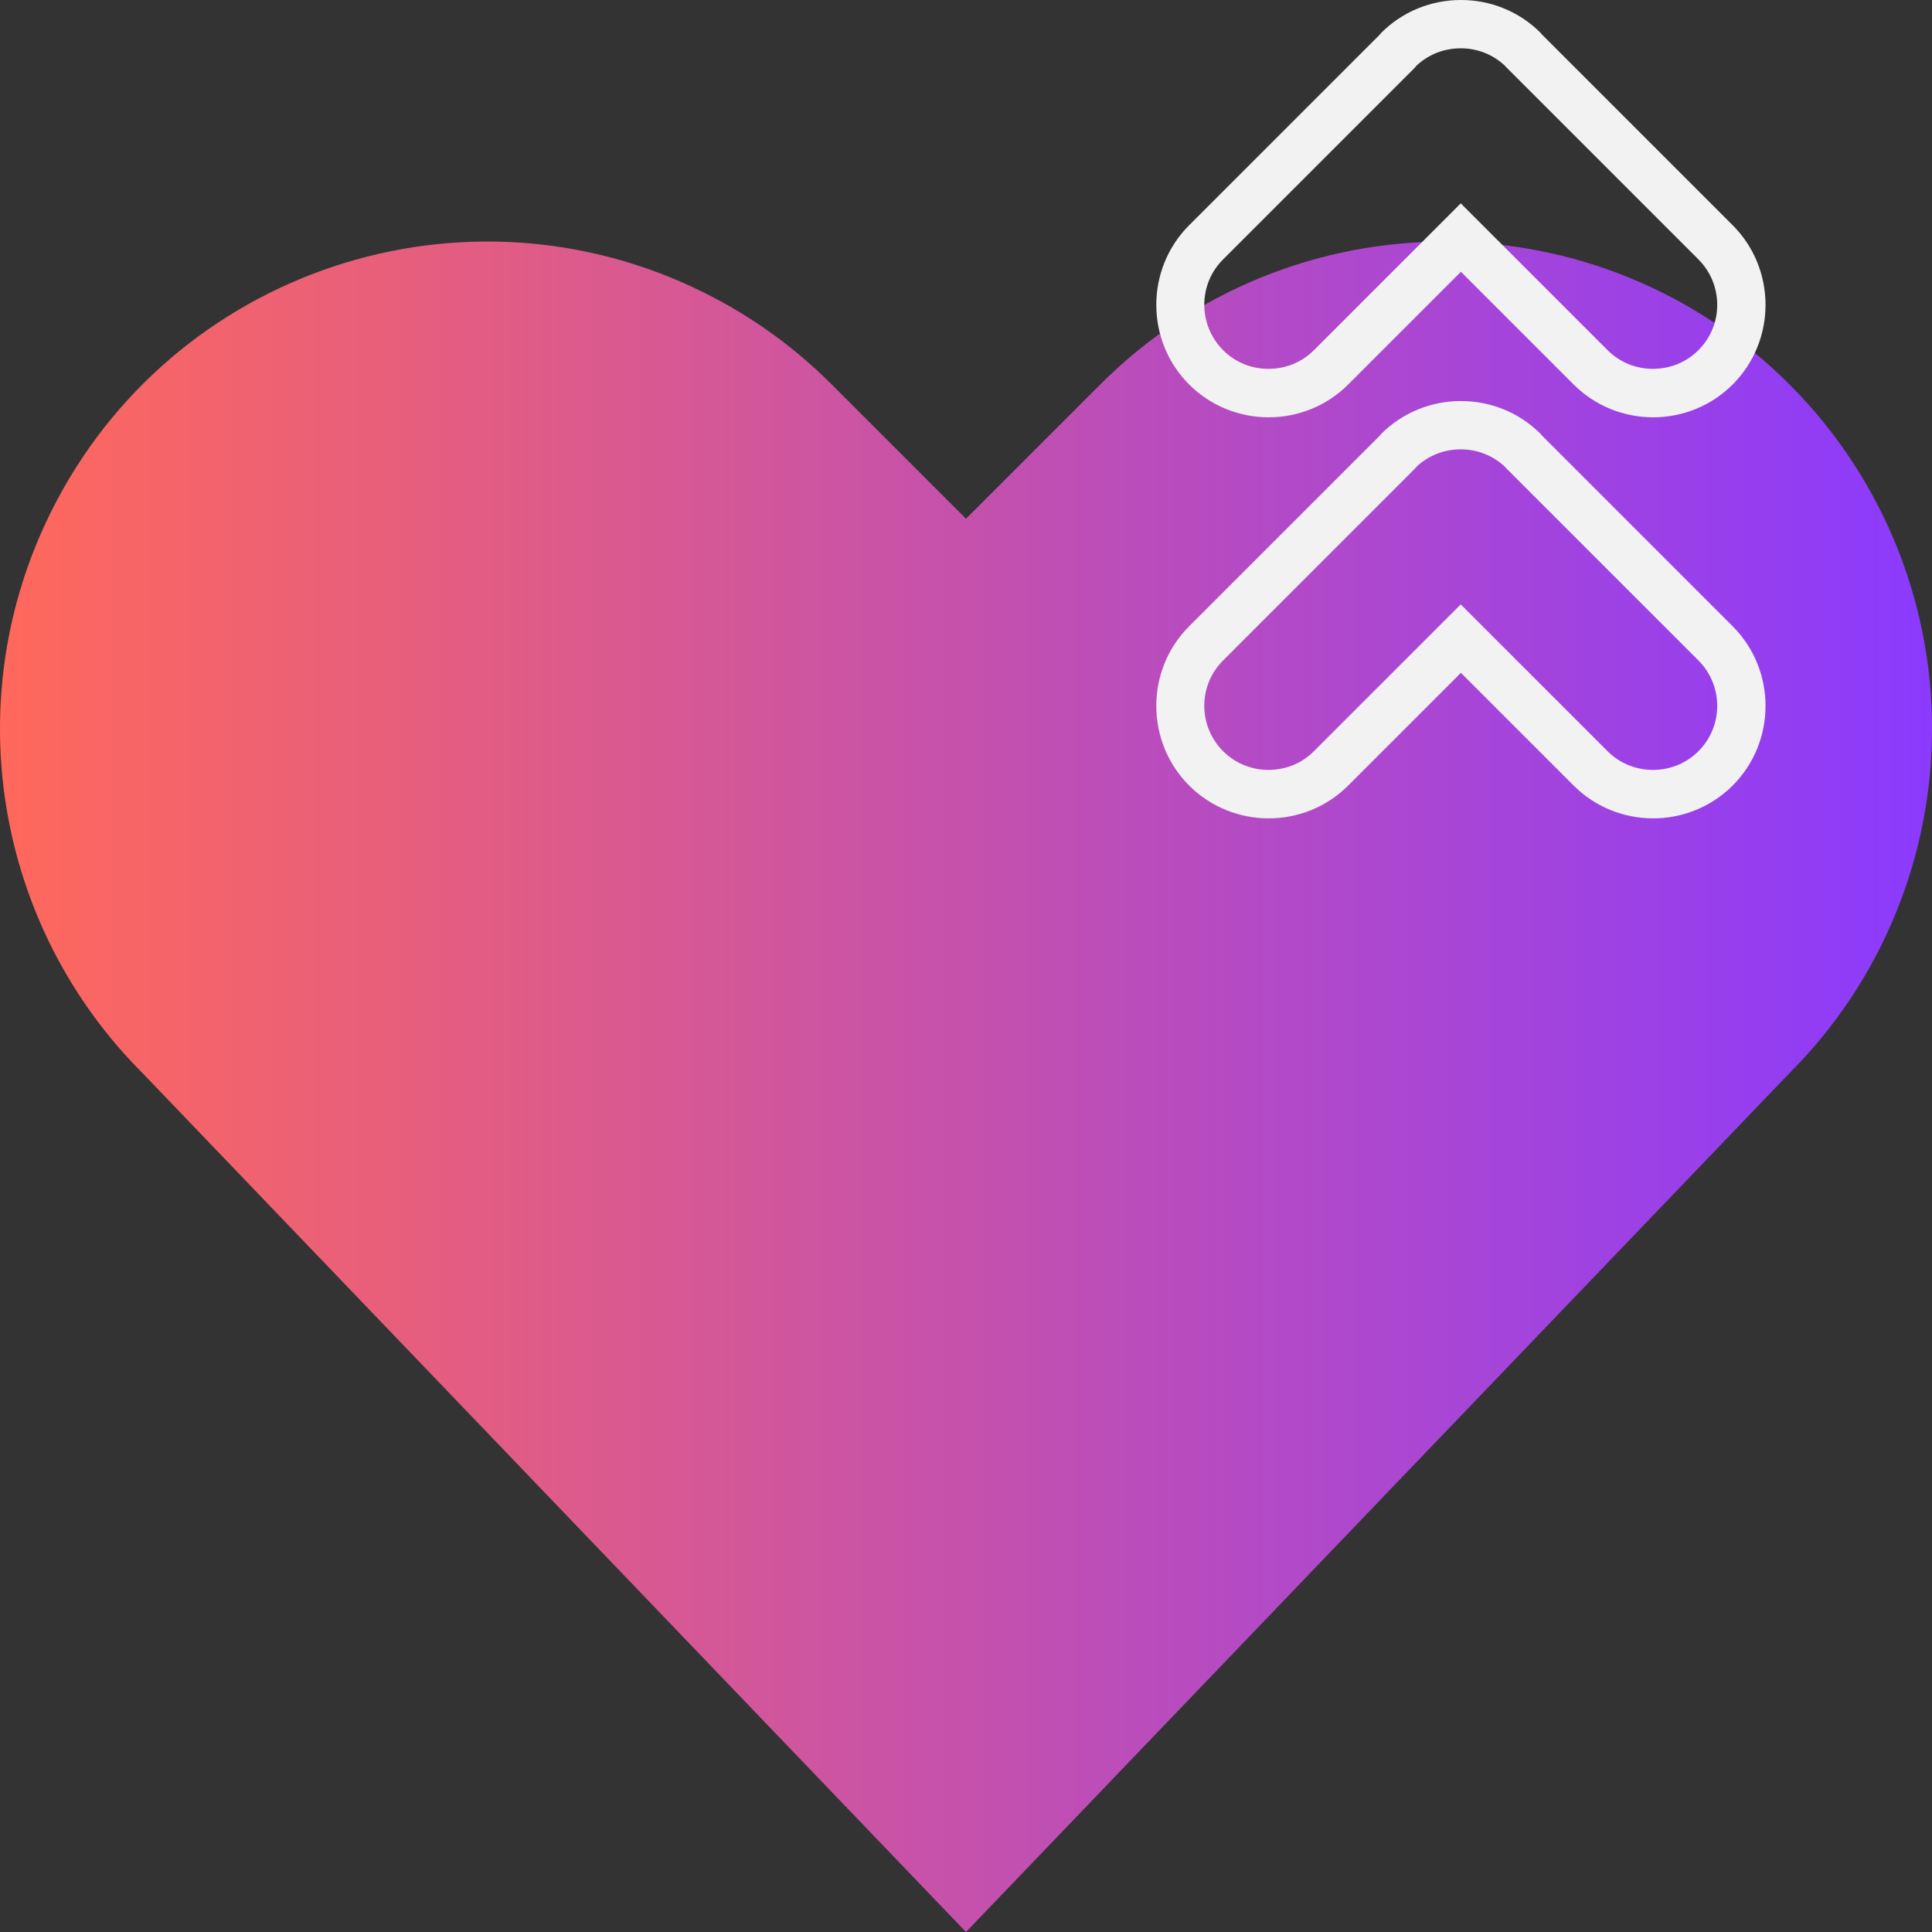 <?xml version="1.0" encoding="UTF-8"?>
<svg id="Layer_1" data-name="Layer 1" xmlns="http://www.w3.org/2000/svg" xmlns:xlink="http://www.w3.org/1999/xlink" viewBox="0 0 120 120">
  <rect x="0" y="0" width="120" height="120" fill="#333333" stroke="none"/>
  <defs>
    <style>
      .cls-1 {
        fill: url(#linear-gradient);
      }

      .cls-1, .cls-2 {
        stroke-width: 0px;
      }

      .cls-2 {
        fill: #f2f2f2;
      }
    </style>
    <linearGradient id="linear-gradient" x1="0" y1="67.5" x2="120" y2="67.5" gradientUnits="userSpaceOnUse">
      <stop offset="0" stop-color="#ff685b"/>
      <stop offset="1" stop-color="#8b3afe"/>
    </linearGradient>
  </defs>
  <path class="cls-1" d="M60,120L8.86,66.66h0C-.35,57.45-2.63,43.38,3.2,31.73h0c7.47-14.94,25.64-21,40.58-13.53,2.91,1.45,5.57,3.37,7.87,5.67l8.35,8.35,8.35-8.35h0c11.82-11.82,30.98-11.82,42.79,0,2.3,2.3,4.21,4.95,5.67,7.86h0c5.82,11.65,3.54,25.72-5.67,34.93l-51.14,53.34Z"/>
  <path class="cls-2" d="M90.73,3c1.03,0,1.99.38,2.73,1.07.04.05.09.1.14.15l.02.02.02.02,11.85,11.85c1.56,1.56,1.56,4.09,0,5.64-.75.75-1.75,1.16-2.82,1.16s-2.07-.41-2.82-1.16l-7-7-2.12-2.12-2.12,2.12-7,7c-.75.75-1.75,1.16-2.82,1.16s-2.07-.41-2.82-1.16c-1.56-1.56-1.56-4.09,0-5.64l11.85-11.85.02-.02.02-.02s.09-.1.13-.15c.74-.69,1.7-1.07,2.75-1.07M90.73,0s0,0,0,0c0,0,0,0,0,0-1.79,0-3.58.68-4.94,2.04-.03.03-.05.07-.08.1l-11.85,11.85c-2.72,2.72-2.72,7.17,0,9.89,1.36,1.36,3.15,2.04,4.94,2.04s3.58-.68,4.94-2.04l7-7,7,7c1.36,1.36,3.15,2.04,4.94,2.04s3.58-.68,4.94-2.04c2.72-2.72,2.72-7.17,0-9.89l-11.85-11.85s-.05-.07-.08-.1c-1.36-1.36-3.15-2.04-4.94-2.04h0Z"/>
  <path class="cls-2" d="M90.73,27.91c1.03,0,1.99.38,2.73,1.07.04.05.09.1.14.15l.02.02.02.02,11.85,11.85c1.56,1.56,1.56,4.09,0,5.64-.75.75-1.75,1.16-2.82,1.16s-2.07-.41-2.82-1.16l-7-7-2.12-2.12-2.12,2.12-7,7c-.75.75-1.75,1.16-2.82,1.16s-2.07-.41-2.82-1.16c-1.56-1.56-1.56-4.09,0-5.64l11.85-11.85.02-.02.02-.02s.09-.1.13-.15c.74-.69,1.7-1.07,2.75-1.07M90.73,24.91s0,0,0,0c0,0,0,0,0,0-1.79,0-3.58.68-4.94,2.04-.03.03-.05.07-.08.1l-11.85,11.85c-2.72,2.72-2.72,7.17,0,9.89,1.36,1.36,3.15,2.04,4.94,2.04s3.58-.68,4.94-2.04l7-7,7,7c1.36,1.36,3.15,2.04,4.94,2.04s3.58-.68,4.94-2.04c2.72-2.72,2.72-7.17,0-9.89l-11.85-11.85s-.05-.07-.08-.1c-1.36-1.36-3.15-2.04-4.94-2.04h0Z"/>
</svg>